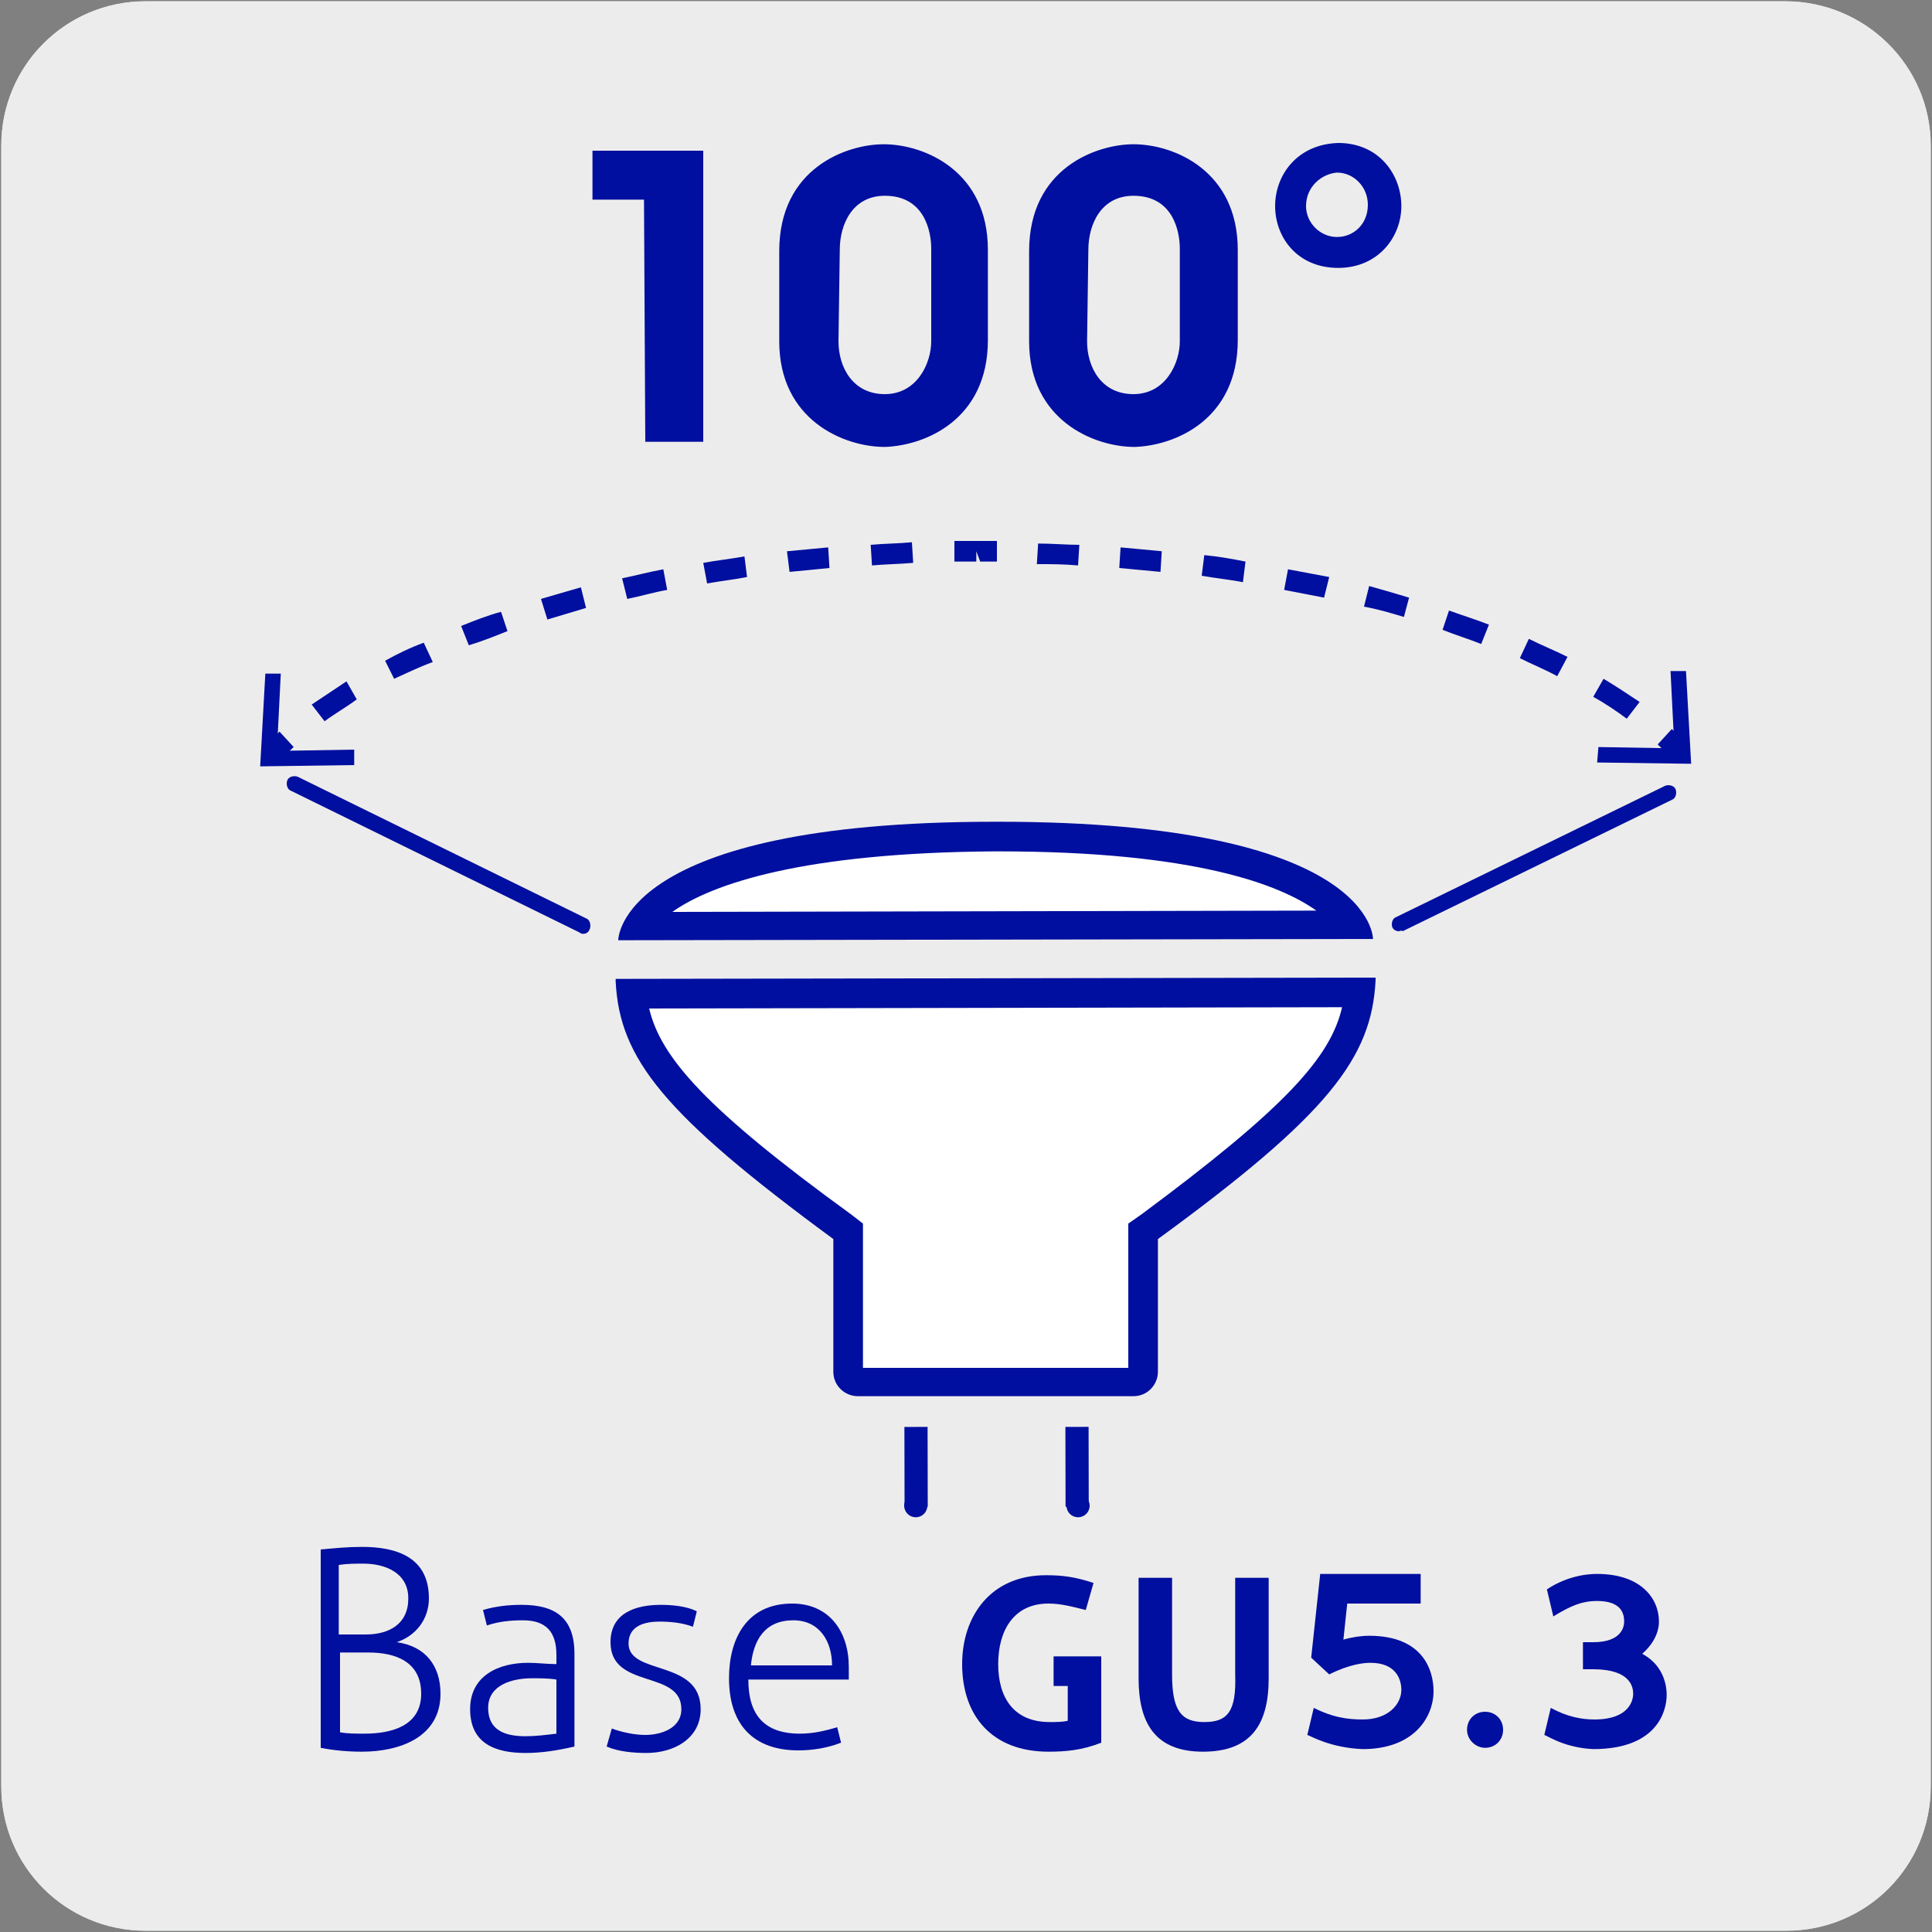 <svg enable-background="new 0 0 150 150" viewBox="0 0 150 150" xmlns="http://www.w3.org/2000/svg"><rect x="0" y="0" width="150" height="150" fill="#808080" stroke="none"/><path d="m11.3.1h127.3c6.2 0 11.3 5 11.3 11.2v127.4c0 6.2-5 11.2-11.2 11.2h-127.4c-6.2 0-11.2-5-11.2-11.2v-127.4c0-6.2 5-11.2 11.2-11.2z" fill="#edecec"/><path d="m11.3.1h127.3c6.2 0 11.3 5 11.3 11.2v127.4c0 6.2-5 11.2-11.2 11.2h-127.4c-6.2 0-11.2-5-11.2-11.2v-127.4c0-6.2 5-11.2 11.2-11.2z" fill="#edecec"/><path d="m66.7 107.3c-.4 0-.8-.3-.8-.8v-10.9l-.5-.3c-12.9-9.4-15.9-13.5-16.4-18.2l56.5-.1c-.5 4.7-3.6 8.8-16.3 18.2l-.5.3v10.9c0 .4-.3.8-.8.8z" fill="#fff"/><path d="m104.2 78.2c-.9 3.9-4.4 7.8-15.6 16.1l-1 .7v1.2 10h-10.3-10.3v-10-1.2l-.9-.7c-11.3-8.2-14.8-12.2-15.7-16zm2.6-2.3-59 .1v.2c.3 6 3.7 10.3 16.9 20v10.3c0 1.1.9 1.9 1.9 1.9h10.7 10.7c1.1 0 1.9-.9 1.9-1.9v-10.3c13.3-9.7 16.6-14.1 16.9-20.1 0-.1 0-.1 0-.2z" fill="#000f9f"/><path d="m49.6 71.9c1.4-2.2 6.8-6.9 27.7-7h.3c20.8 0 26.1 4.6 27.5 6.9z" fill="#fff"/><path d="m77.5 66.1c15.3 0 21.9 2.6 24.7 4.6l-50 .1c3.1-2.2 10.2-4.6 25-4.7zm0-2.3c-.1 0-.2 0-.3 0-29.3 0-29.2 9.2-29.2 9.2l58.6-.1s.1-9.1-29.1-9.1z" fill="#000f9f"/><path d="m45.3 71.9-22.4-11" fill="#fff"/><path d="m45.3 72.5c-.1 0-.2 0-.3-.1l-22.4-11c-.3-.1-.4-.5-.3-.8s.5-.4.8-.3l22.4 11c.3.1.4.5.3.8s-.3.4-.5.4z" fill="#000f9f"/><path d="m108.6 71.6 21-10.2" fill="#fff"/><g fill="#000f9f"><path d="m108.6 72.3c-.2 0-.4-.1-.5-.3-.1-.3 0-.7.3-.8l20.9-10.2c.3-.1.7 0 .8.3s0 .7-.3.8l-20.9 10.2c-.1-.1-.2 0-.3 0z"/><path d="m21.7 59.1-1.2-1.1c.4-.4.8-.8 1.2-1.2l1.1 1.2c-.4.4-.8.7-1.1 1.1z"/><path d="m25.2 56-1-1.3c.9-.6 1.8-1.2 2.7-1.8l.8 1.4c-.8.6-1.7 1.1-2.5 1.7zm101.1-.2c-.8-.6-1.7-1.2-2.6-1.7l.8-1.4c1 .6 1.9 1.2 2.8 1.8zm-95.7-3.1-.7-1.4c.9-.5 1.9-1 3-1.4l.7 1.5c-1.1.4-2.1.9-3 1.3zm90.3-.2c-.9-.5-1.9-.9-2.9-1.4l.7-1.5c1 .5 2 .9 3 1.4zm-84.5-2.4-.6-1.5c1-.4 2-.8 3.1-1.1l.5 1.5c-1 .4-2 .8-3 1.1zm78.6-.1c-1-.4-2-.7-3-1.1l.5-1.5c1.1.4 2.1.7 3.1 1.1zm-72.5-1.9-.5-1.6c1-.3 2.1-.6 3.1-.9l.4 1.6c-1 .3-2 .6-3 .9zm66.5-.2c-1-.3-2-.6-3.1-.8l.4-1.6c1.1.3 2.1.6 3.1.9zm-60.3-1.4-.4-1.6c1-.2 2.1-.5 3.2-.7l.3 1.6c-1.1.2-2.1.5-3.1.7zm54.1-.1c-1-.2-2.1-.4-3.1-.6l.3-1.6c1.1.2 2.1.4 3.2.6zm-47.9-1.1-.3-1.6c1.1-.2 2.1-.3 3.2-.5l.2 1.6c-1 .2-2 .3-3.1.5zm41.6-.1c-1-.2-2.1-.3-3.2-.5l.2-1.6c1.1.1 2.2.3 3.2.5zm-35.2-.8-.2-1.6c1.1-.1 2.1-.2 3.2-.3l.1 1.6c-1 .1-2 .2-3.1.3zm28.8 0c-1.1-.1-2.1-.2-3.2-.3l.1-1.6c1.1.1 2.2.2 3.2.3zm-22.4-.5-.1-1.6c1.1-.1 2.2-.1 3.2-.2l.1 1.6c-1.1.1-2.1.1-3.2.2zm16 0c-1.1-.1-2.1-.1-3.2-.1l.1-1.6c1.1 0 2.2.1 3.2.1zm-9.6-.3v-1.6h1.7.3 1.3v1.6h-1.3l-.3-.8v.8c-.6 0-1.2 0-1.7 0z"/><path d="m129.8 58.9c-.3-.4-.7-.7-1.1-1.1l1.1-1.2c.4.4.8.8 1.2 1.2z"/><path d="m27.5 59.4v-1.2l-6 .1.3-6h-1.2l-.4 7.2z"/><path d="m124 59.2.1-1.2 5.9.1-.3-6h1.2l.4 7.2z"/><path d="m70.2 110.8h1.8v6.2h-1.8z" transform="matrix(1 -.002 .002 1 -.204 .128)"/><path d="m70.2 116.9c0 .5.4.9.9.9s.9-.4.9-.9-.4-.9-.9-.9-.9.4-.9.9z"/><path d="m82.7 110.8h1.8v6.2h-1.8z" transform="matrix(1 -.002 .002 1 -.204 .15)"/><path d="m82.8 116.9c0 .5.4.9.9.9s.9-.4.9-.9-.4-.9-.9-.9c-.6 0-.9.4-.9.9z"/><path d="m50 15.5h-4v-3.8h8.6v22.6h-4.5z"/><path d="m60.5 19.5c0-6.5 5.3-8.3 8.1-8.3 3.2 0 8.1 2.1 8.1 8.2v7c0 6.2-4.9 8.2-8 8.3-3.2 0-8.2-2.1-8.2-8.2zm4.6 7c0 2 1.1 4.1 3.6 4.1s3.6-2.4 3.6-4.1v-7.2c0-1.3-.5-4.1-3.6-4.1-2.5 0-3.5 2.2-3.5 4.2z"/><path d="m79.9 19.5c0-6.5 5.3-8.3 8.1-8.3 3.2 0 8.1 2.1 8.1 8.2v7c0 6.2-4.9 8.2-8 8.3-3.2 0-8.2-2.1-8.2-8.2zm4.5 7c0 2 1.1 4.1 3.6 4.1s3.6-2.4 3.6-4.1v-7.2c0-1.3-.5-4.1-3.6-4.1-2.5 0-3.5 2.2-3.5 4.2z"/><path d="m99 16c0-2.4 1.7-4.8 4.9-4.9 3.2 0 4.9 2.5 4.9 4.9s-1.8 4.8-4.9 4.8c-3.2 0-4.9-2.4-4.9-4.8zm2.4 0c0 1.3 1.1 2.4 2.4 2.4s2.4-1 2.4-2.5c0-1.4-1.1-2.5-2.4-2.5-1.2.1-2.4 1.1-2.4 2.6z"/><path d="m24.9 120.3c1.1-.1 2.1-.2 3.2-.2 2.7 0 5.2.8 5.2 4 0 1.6-1 2.9-2.5 3.4 2.2.3 3.4 1.8 3.4 4 0 3.4-3.2 4.5-6.1 4.5-1.1 0-2.2-.1-3.2-.3zm3.5 6.6c1.8 0 3.3-.8 3.3-2.8s-1.8-2.7-3.5-2.7c-.6 0-1.2 0-1.9.1v5.4zm-2 7.6c.6.1 1.2.1 1.9.1 2.1 0 4.4-.6 4.4-3.1s-2-3.2-4.1-3.2h-2.2z"/><path d="m43.2 128.5c0-1.8-.8-2.7-2.6-2.7-1 0-1.9.1-2.8.4l-.3-1.2c1-.3 2-.4 3-.4 2.6 0 4.1 1 4.1 3.8v7.2c-1.3.3-2.5.5-3.8.5-2.3 0-4.3-.7-4.3-3.4 0-2.6 2.2-3.6 4.5-3.6.7 0 1.5.1 2.2.1zm0 1.9c-.6-.1-1.3-.1-1.9-.1-1.5 0-3.4.5-3.4 2.3s1.4 2.2 2.9 2.2c.8 0 1.6-.1 2.4-.2z"/><path d="m47.5 134.2c.8.3 1.8.5 2.6.5 1.2 0 2.8-.5 2.8-2 0-3.1-5.5-1.5-5.5-5.2 0-2.3 2-2.9 3.9-2.9.9 0 2 .1 2.8.5l-.3 1.2c-.8-.3-1.7-.4-2.6-.4-1.1 0-2.4.3-2.4 1.7 0 2.5 5.6 1.2 5.6 5.1 0 2.3-2.1 3.4-4.2 3.4-1 0-2.2-.1-3.1-.5z"/><path d="m58.1 130.4c0 2.7 1.2 4.2 4 4.2 1 0 1.9-.2 2.9-.5l.3 1.2c-1 .4-2.2.6-3.3.6-3.6 0-5.4-2.1-5.4-5.6 0-3.1 1.4-5.8 4.9-5.8 2.9 0 4.4 2.2 4.4 4.9v1zm6.5-1.1c0-1.9-1-3.5-3-3.5-2.2 0-3.1 1.5-3.3 3.5z"/><path d="m74.7 129.2c0-3.7 2.2-6.9 6.5-6.9 1.2 0 2.2.1 3.7.6l-.6 2.1c-1.2-.3-2-.5-2.9-.5-2.7 0-3.9 2.1-3.9 4.7s1.2 4.5 4 4.5c.5 0 1 0 1.4-.1v-2.7h-1.1v-2.3h3.7v6.7c-1.5.6-2.8.7-4.1.7-4.4 0-6.7-2.8-6.7-6.8z"/><path d="m88.4 130.3v-7.8h2.6v7.5c0 2.8.7 3.7 2.5 3.7s2.5-.8 2.4-3.7v-7.5h2.6v7.8c0 3.5-1.3 5.7-5.1 5.7-3.7 0-5-2.2-5-5.7z"/><path d="m101.5 134.7.5-2.1c1.4.7 2.5.9 3.8.9 2 0 3-1.2 3-2.3 0-.8-.4-2.1-2.4-2.1-.5 0-1.6.1-3.2.9l-1.4-1.3.7-6.5h7.8v2.3h-5.7l-.3 2.8c.7-.2 1.4-.3 2-.3 4.2 0 5 2.7 5 4.3 0 2-1.5 4.5-5.5 4.5-2.5-.1-4-1-4.3-1.1z"/><path d="m113.9 134.3c0-.8.6-1.4 1.4-1.4s1.4.6 1.4 1.4-.6 1.4-1.4 1.4c-.7 0-1.4-.6-1.4-1.4z"/><path d="m119.9 134.7.5-2.1c1.3.7 2.4.9 3.4.9 2.7 0 3-1.5 3-2s-.2-1.9-3.1-1.9h-.8v-2.1h.8c2.2 0 2.4-1.2 2.4-1.6 0-.6-.2-1.6-2.1-1.6-1.2 0-2.1.4-3.4 1.2l-.5-2.1c1.2-.8 2.6-1.2 3.9-1.2 3.4 0 4.8 1.9 4.8 3.7 0 1-.6 1.9-1.3 2.5 1.5.8 1.9 2.2 1.9 3.2 0 1.2-.7 4.2-5.7 4.2-2.2-.1-3.5-1-3.8-1.1z"/></g></svg>
